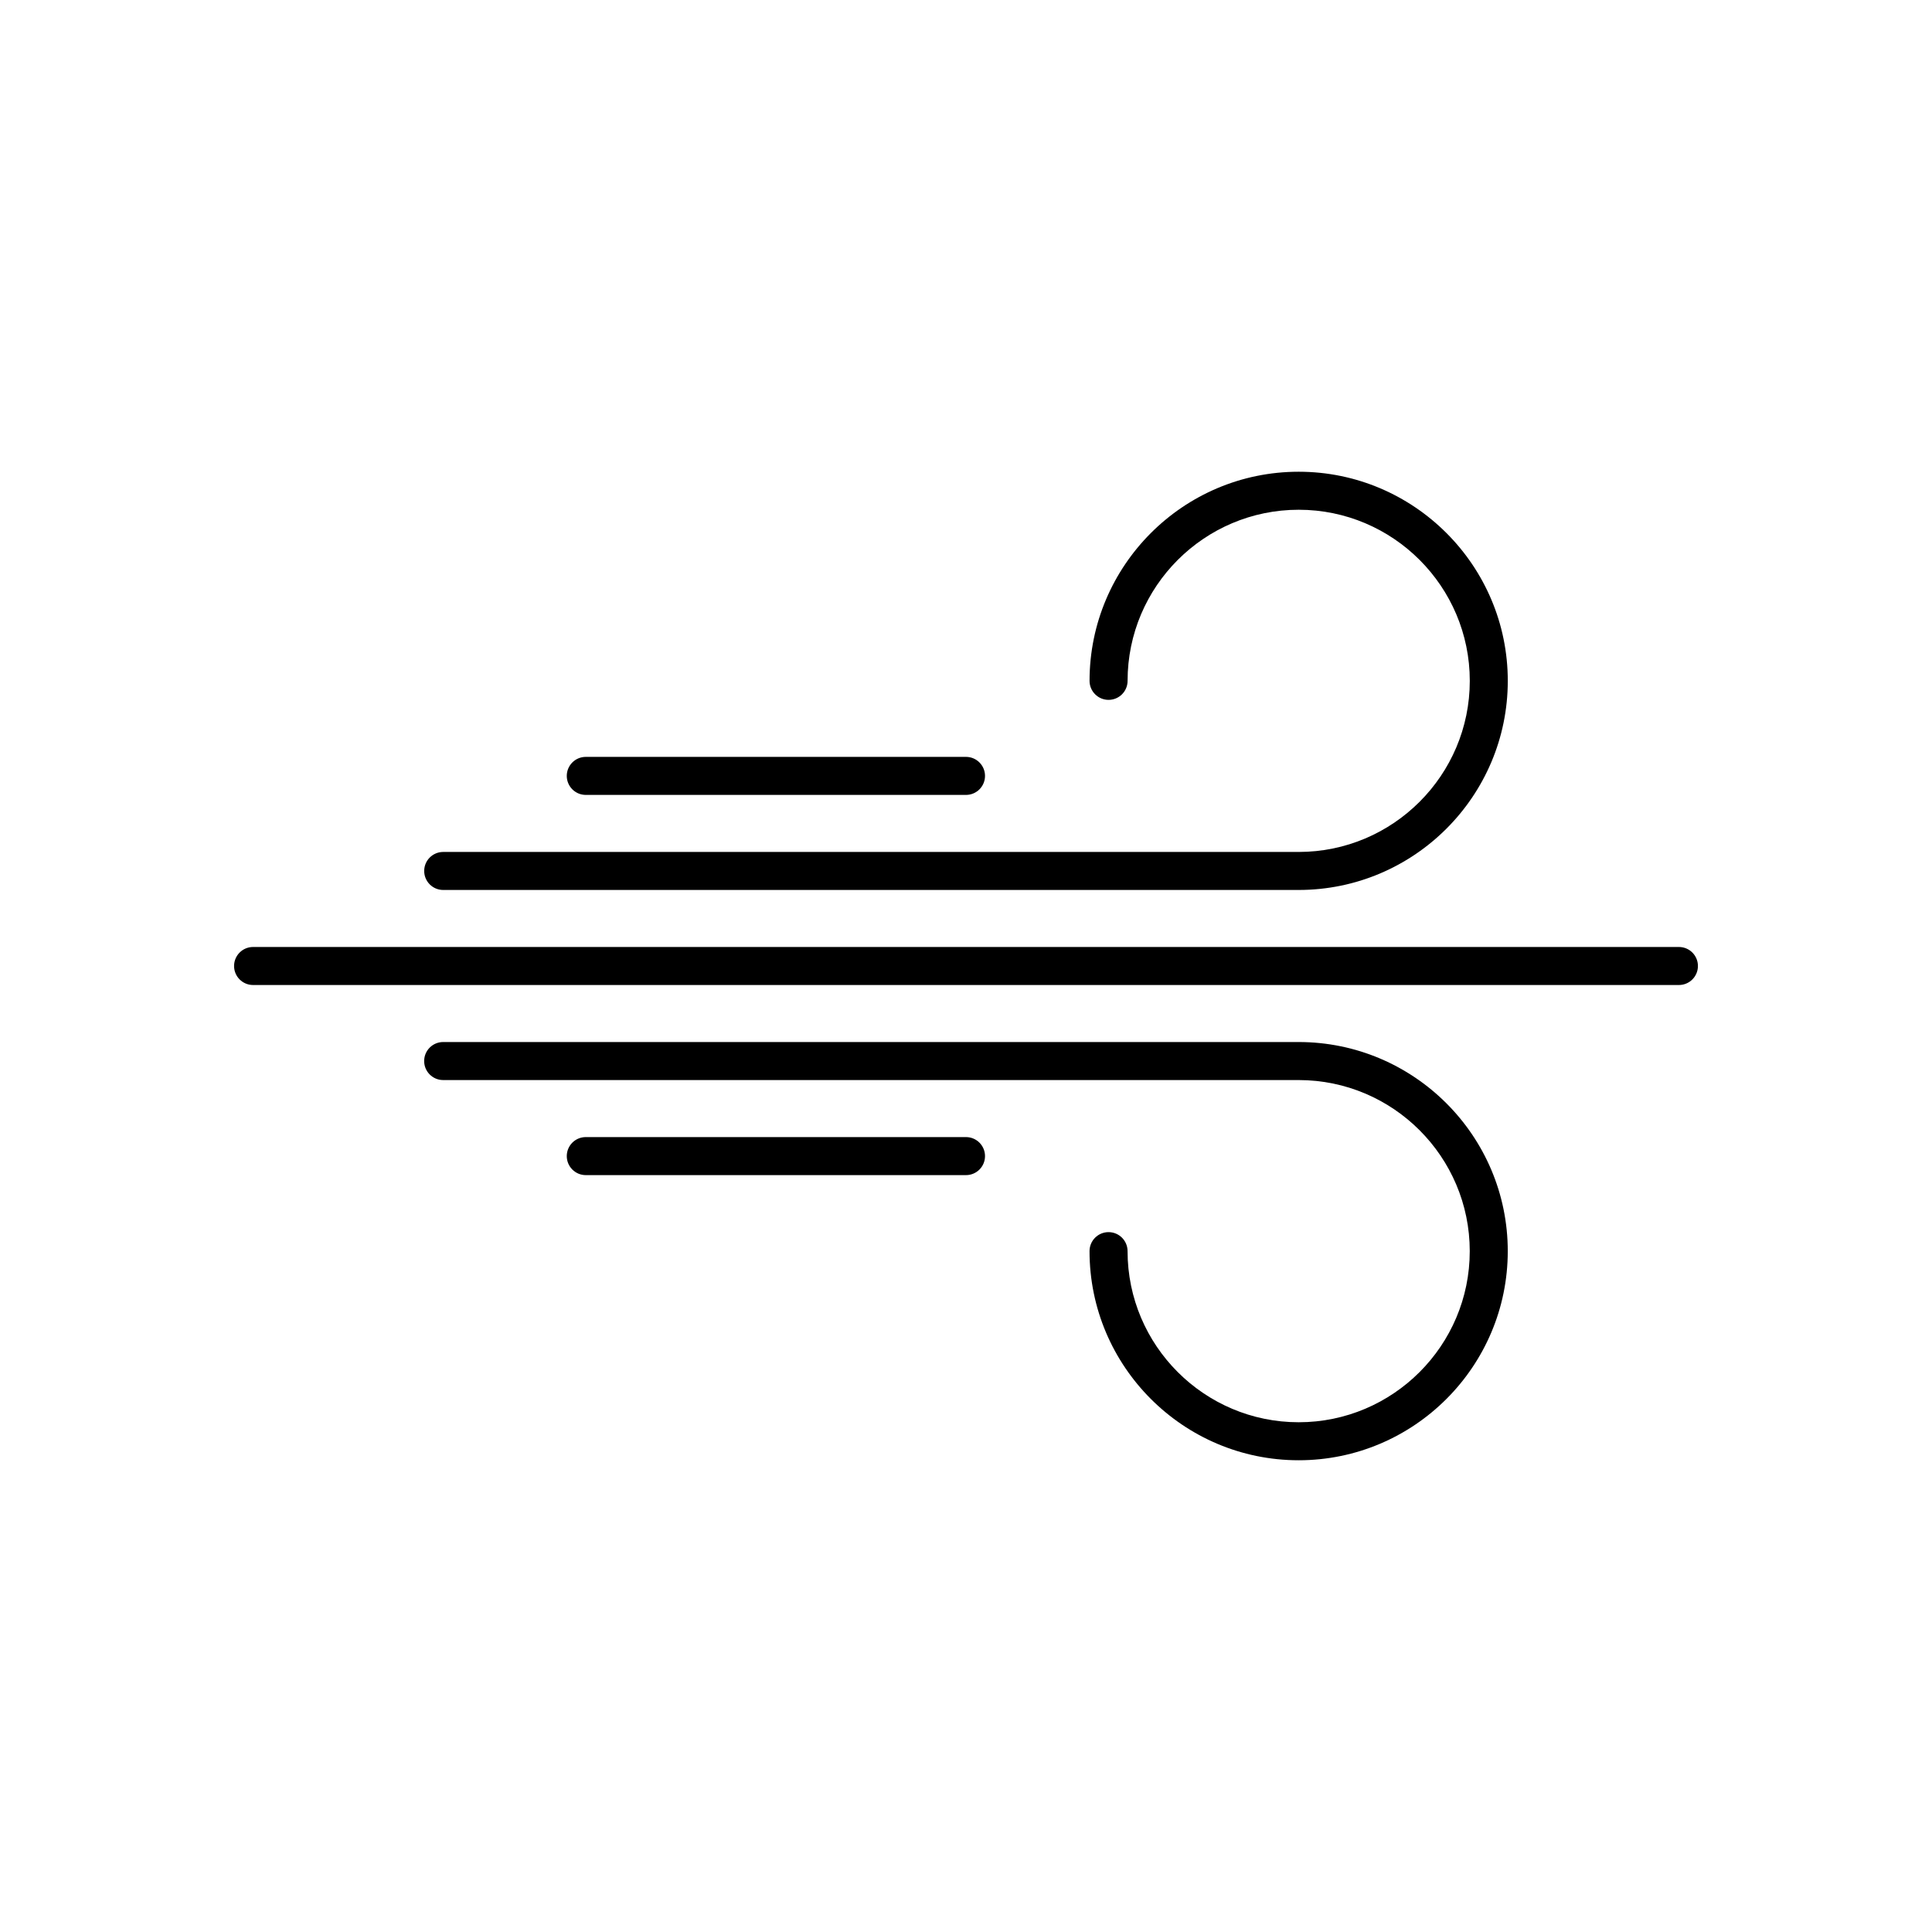 <?xml version="1.0" encoding="UTF-8"?>
<!-- Uploaded to: ICON Repo, www.svgrepo.com, Generator: ICON Repo Mixer Tools -->
<svg fill="#000000" width="800px" height="800px" version="1.1" viewBox="144 144 512 512" xmlns="http://www.w3.org/2000/svg">
 <g>
  <path d="m261.45 379.85h226.71c30.559 0 55.418-24.859 55.418-55.418 0-30.559-24.859-55.418-55.418-55.418-30.559 0-55.418 24.859-55.418 55.418 0 2.781 2.254 5.039 5.039 5.039s5.039-2.254 5.039-5.039c0-25 20.34-45.344 45.344-45.344 25.004 0 45.344 20.344 45.344 45.344s-20.34 45.344-45.344 45.344h-226.71c-2.785 0-5.039 2.254-5.039 5.039 0 2.777 2.254 5.035 5.035 5.035z"/>
  <path d="m488.16 520.91c-25.004 0-45.344-20.344-45.344-45.344 0-2.781-2.254-5.039-5.039-5.039s-5.039 2.254-5.039 5.039c0 30.559 24.859 55.418 55.418 55.418s55.418-24.859 55.418-55.418c0-30.559-24.859-55.418-55.418-55.418h-226.71c-2.785 0-5.039 2.254-5.039 5.039 0 2.781 2.254 5.039 5.039 5.039h226.71c25.004 0 45.344 20.344 45.344 45.344 0.004 24.996-20.336 45.34-45.34 45.34z"/>
  <path d="m588.93 394.96h-377.86c-2.785 0-5.039 2.254-5.039 5.039 0 2.781 2.254 5.039 5.039 5.039h377.86c2.785 0 5.039-2.254 5.039-5.039s-2.254-5.039-5.039-5.039z"/>
  <path d="m299.24 354.66h100.76c2.785 0 5.039-2.254 5.039-5.039 0-2.781-2.254-5.039-5.039-5.039h-100.76c-2.785 0-5.039 2.254-5.039 5.039 0 2.781 2.254 5.039 5.039 5.039z"/>
  <path d="m299.24 445.34c-2.785 0-5.039 2.254-5.039 5.039 0 2.781 2.254 5.039 5.039 5.039h100.76c2.785 0 5.039-2.254 5.039-5.039 0-2.781-2.254-5.039-5.039-5.039z"/>
 </g>
</svg>